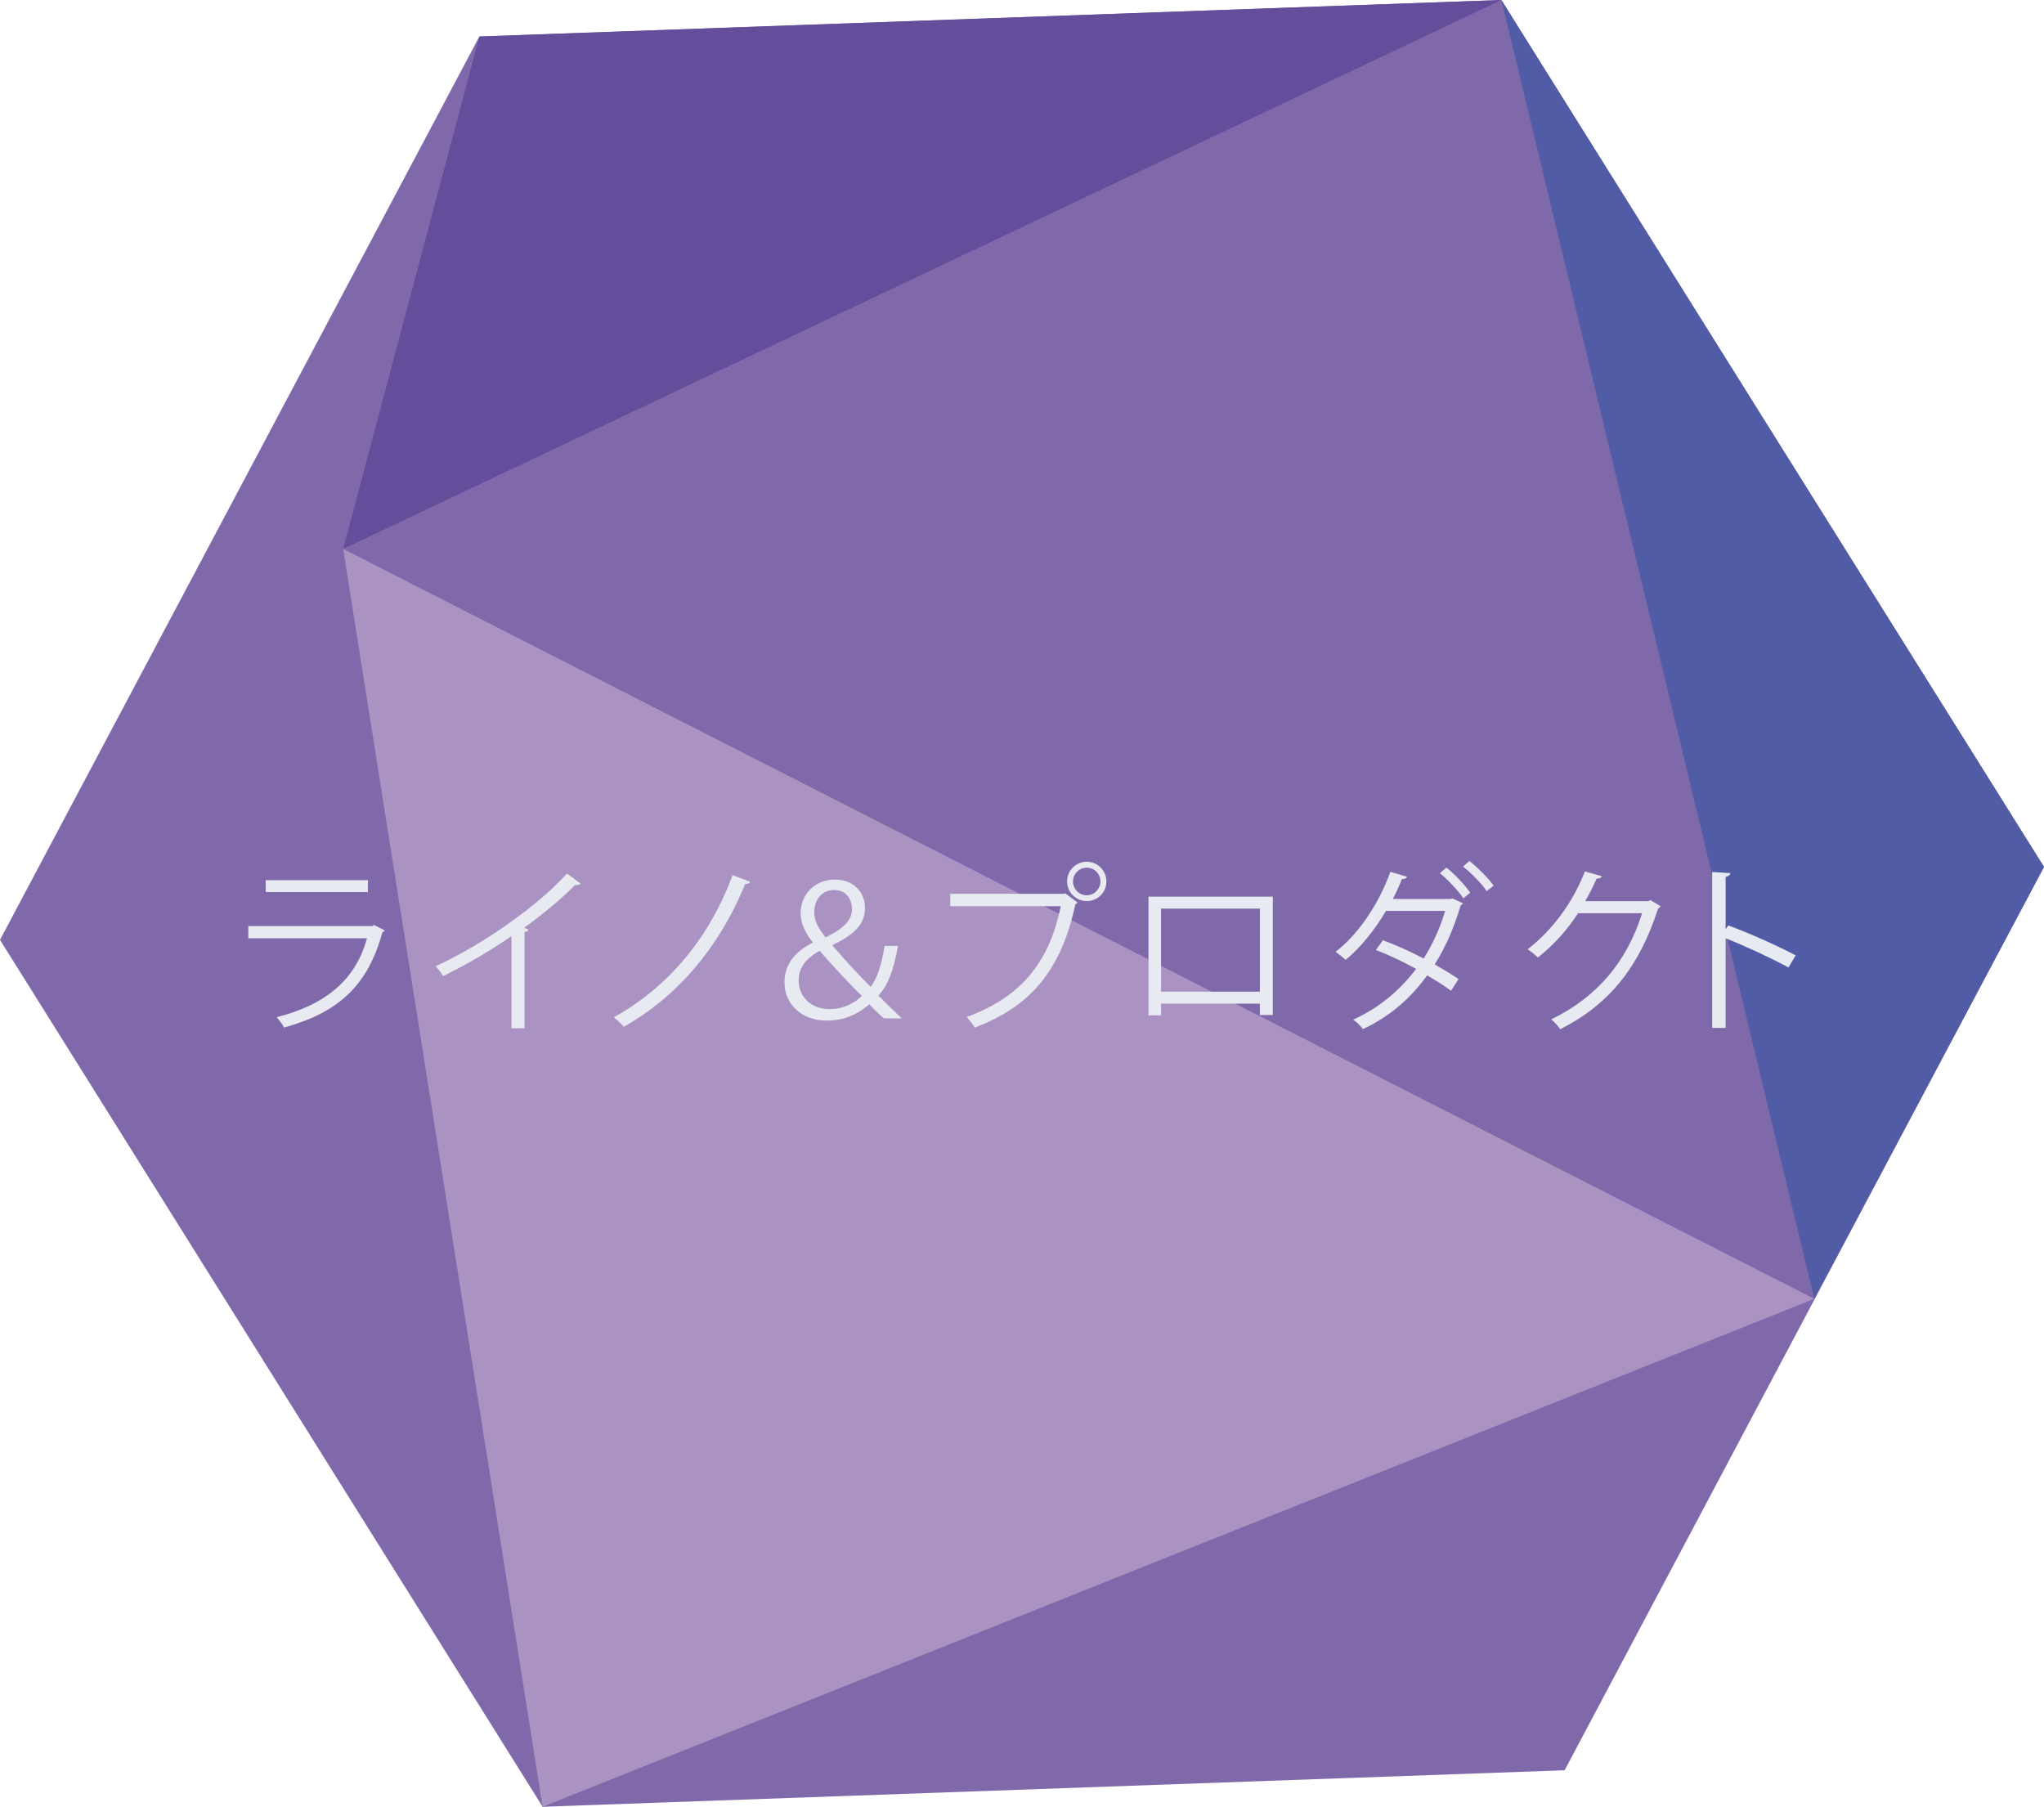 <?xml version="1.0" encoding="UTF-8"?><svg id="_レイヤー_2" xmlns="http://www.w3.org/2000/svg" xmlns:xlink="http://www.w3.org/1999/xlink" viewBox="0 0 230.8 204"><defs><style>.cls-1{filter:url(#drop-shadow-1);}.cls-2{fill:#505da6;}.cls-2,.cls-3,.cls-4,.cls-5,.cls-6{stroke-width:0px;}.cls-3{fill:#644d9b;}.cls-4{fill:#aa93c3;}.cls-5{fill:#8069ab;}.cls-6{fill:#e7eaf0;}</style><filter id="drop-shadow-1" filterUnits="userSpaceOnUse"><feOffset dx="0" dy="0"/><feGaussianBlur result="blur" stdDeviation="10"/><feFlood flood-color="#000" flood-opacity="1"/><feComposite in2="blur" operator="in"/><feComposite in="SourceGraphic"/></filter></defs><g id="Layer_1"><polygon class="cls-5" points="169.53 0 54.13 4.12 0 106.12 61.27 204 176.67 199.88 230.8 97.88 169.53 0"/><polygon class="cls-3" points="54.13 4.12 38.75 61.98 169.53 0 54.13 4.12"/><polygon class="cls-4" points="61.27 204 38.75 61.98 204.86 146.65 61.27 204"/><polygon class="cls-2" points="204.86 146.65 169.53 0 230.8 97.88 204.86 146.65"/><g class="cls-1"><path class="cls-6" d="m43.44,105.05c-.04.08-.14.16-.26.2-1.66,6.11-5.04,9.09-11.1,10.77-.18-.36-.57-.87-.85-1.17,5.51-1.38,8.93-4.21,10.21-8.91h-13.4v-1.38h14.01l.2-.12,1.19.61Zm-1.9-4.33h-11.54v-1.34h11.54v1.34Z"/><path class="cls-6" d="m65.54,99.77c-.08.1-.2.16-.38.16-.06,0-.12,0-.2-.02-1.56,1.58-3.81,3.42-5.77,4.84.16.06.4.18.49.22-.04.12-.22.24-.45.26v10.87h-1.48v-10.41c-2.15,1.52-4.94,3.16-7.71,4.52-.2-.32-.57-.83-.85-1.11,5.53-2.55,11.58-6.88,14.84-10.47l1.52,1.13Z"/><path class="cls-6" d="m84.71,99.56c-.1.2-.32.26-.57.24-3.08,7.59-8.08,12.98-13.71,16.14-.24-.3-.73-.79-1.13-1.07,5.51-3.04,10.53-8.26,13.42-16.06l1.98.75Z"/><path class="cls-6" d="m99.82,114.99c-.53-.47-1.03-.91-1.66-1.6-1.64,1.4-3.14,1.84-4.86,1.84-2.71,0-4.72-1.8-4.72-4.31,0-2.27,1.46-3.6,3.18-4.48v-.06c-.93-1.15-1.36-2.31-1.36-3.28,0-1.92,1.42-3.79,3.91-3.79,1.96,0,3.36,1.34,3.36,3.2,0,1.64-.89,2.88-3.67,4.19v.06c1.66,1.92,3.38,3.77,4.31,4.66.67-.87,1.17-2.17,1.58-4.62h1.5c-.45,2.69-1.17,4.54-2.21,5.61.89.87,1.78,1.76,2.63,2.57h-2Zm-2.51-2.55c-.65-.59-2.73-2.77-4.76-5.08-.89.47-2.37,1.48-2.37,3.32,0,1.94,1.48,3.26,3.48,3.26,1.54,0,2.83-.65,3.65-1.5Zm-5.37-9.5c0,1.24.65,2.09,1.28,2.9,1.78-.89,2.98-1.76,2.98-3.2,0-1.01-.57-2.15-2-2.15-1.52,0-2.25,1.24-2.25,2.45Z"/><path class="cls-6" d="m107.29,100.92h12.88l.12-.06,1.38,1.05c-.06.08-.12.14-.24.18-1.64,7.61-5.16,11.58-11.36,13.93-.22-.36-.63-.89-.91-1.19,5.89-2.17,9.29-5.93,10.61-12.51h-12.47v-1.4Zm15.43-3.62c1.21,0,2.21.99,2.21,2.23s-.99,2.21-2.21,2.21-2.23-.99-2.23-2.21c0-1.28,1.03-2.23,2.23-2.23Zm1.54,2.23c0-.87-.69-1.56-1.54-1.56s-1.56.69-1.56,1.56.71,1.56,1.56,1.56,1.54-.75,1.54-1.56Z"/><path class="cls-6" d="m143.72,101.24v13.36h-1.46v-1.28h-11.16v1.32h-1.42v-13.4h14.03Zm-1.46,10.73v-9.38h-11.16v9.38h11.16Z"/><path class="cls-6" d="m165.18,101.99c-.02.12-.12.16-.24.22-.73,2.45-1.7,4.74-2.94,6.68.87.51,1.94,1.13,2.69,1.66l-.85,1.32c-.73-.57-1.84-1.24-2.69-1.74-1.86,2.57-4.19,4.64-7.27,6.07-.2-.34-.73-.83-1.09-1.07,2.96-1.34,5.26-3.3,7.11-5.73-1.5-.83-3.06-1.58-4.54-2.13l.79-1.11c1.48.55,3.06,1.26,4.6,2.06,1.03-1.58,1.88-3.52,2.43-5.37h-6.68c-1.3,2.19-2.9,4.17-4.56,5.53-.24-.24-.81-.69-1.13-.91,2.63-2.02,4.96-5.57,6.18-9.03l1.88.55c-.08.22-.32.28-.57.26-.28.73-.65,1.52-1.03,2.25h6.56l.18-.06,1.17.55Zm-1.86-4.03c.95.75,2.09,1.96,2.69,2.83l-.77.63c-.57-.81-1.76-2.13-2.65-2.83l.73-.63Zm2.59-.75c.95.75,2.15,1.94,2.75,2.79l-.79.61c-.55-.83-1.8-2.09-2.67-2.77l.71-.63Z"/><path class="cls-6" d="m187.52,102.32c-.08.1-.18.2-.3.28-2.13,6.56-5.45,10.77-11.04,13.61-.24-.34-.63-.81-1.03-1.11,5.3-2.57,8.58-6.62,10.27-11.99h-7.23c-1.17,1.82-2.73,3.58-4.54,5-.28-.28-.75-.67-1.15-.93,2.75-2.13,5.08-5.22,6.46-8.79l1.92.55c-.08.2-.32.26-.59.26-.4.89-.83,1.74-1.3,2.55h7.13l.24-.12,1.15.69Z"/><path class="cls-6" d="m201.96,109.24c-2.07-1.11-4.9-2.43-7.11-3.3v10.12h-1.52v-17.6l2.05.12c-.02.22-.18.36-.53.43v5.91l.3-.43c2.37.87,5.51,2.27,7.61,3.38l-.81,1.36Z"/></g></g></svg>
